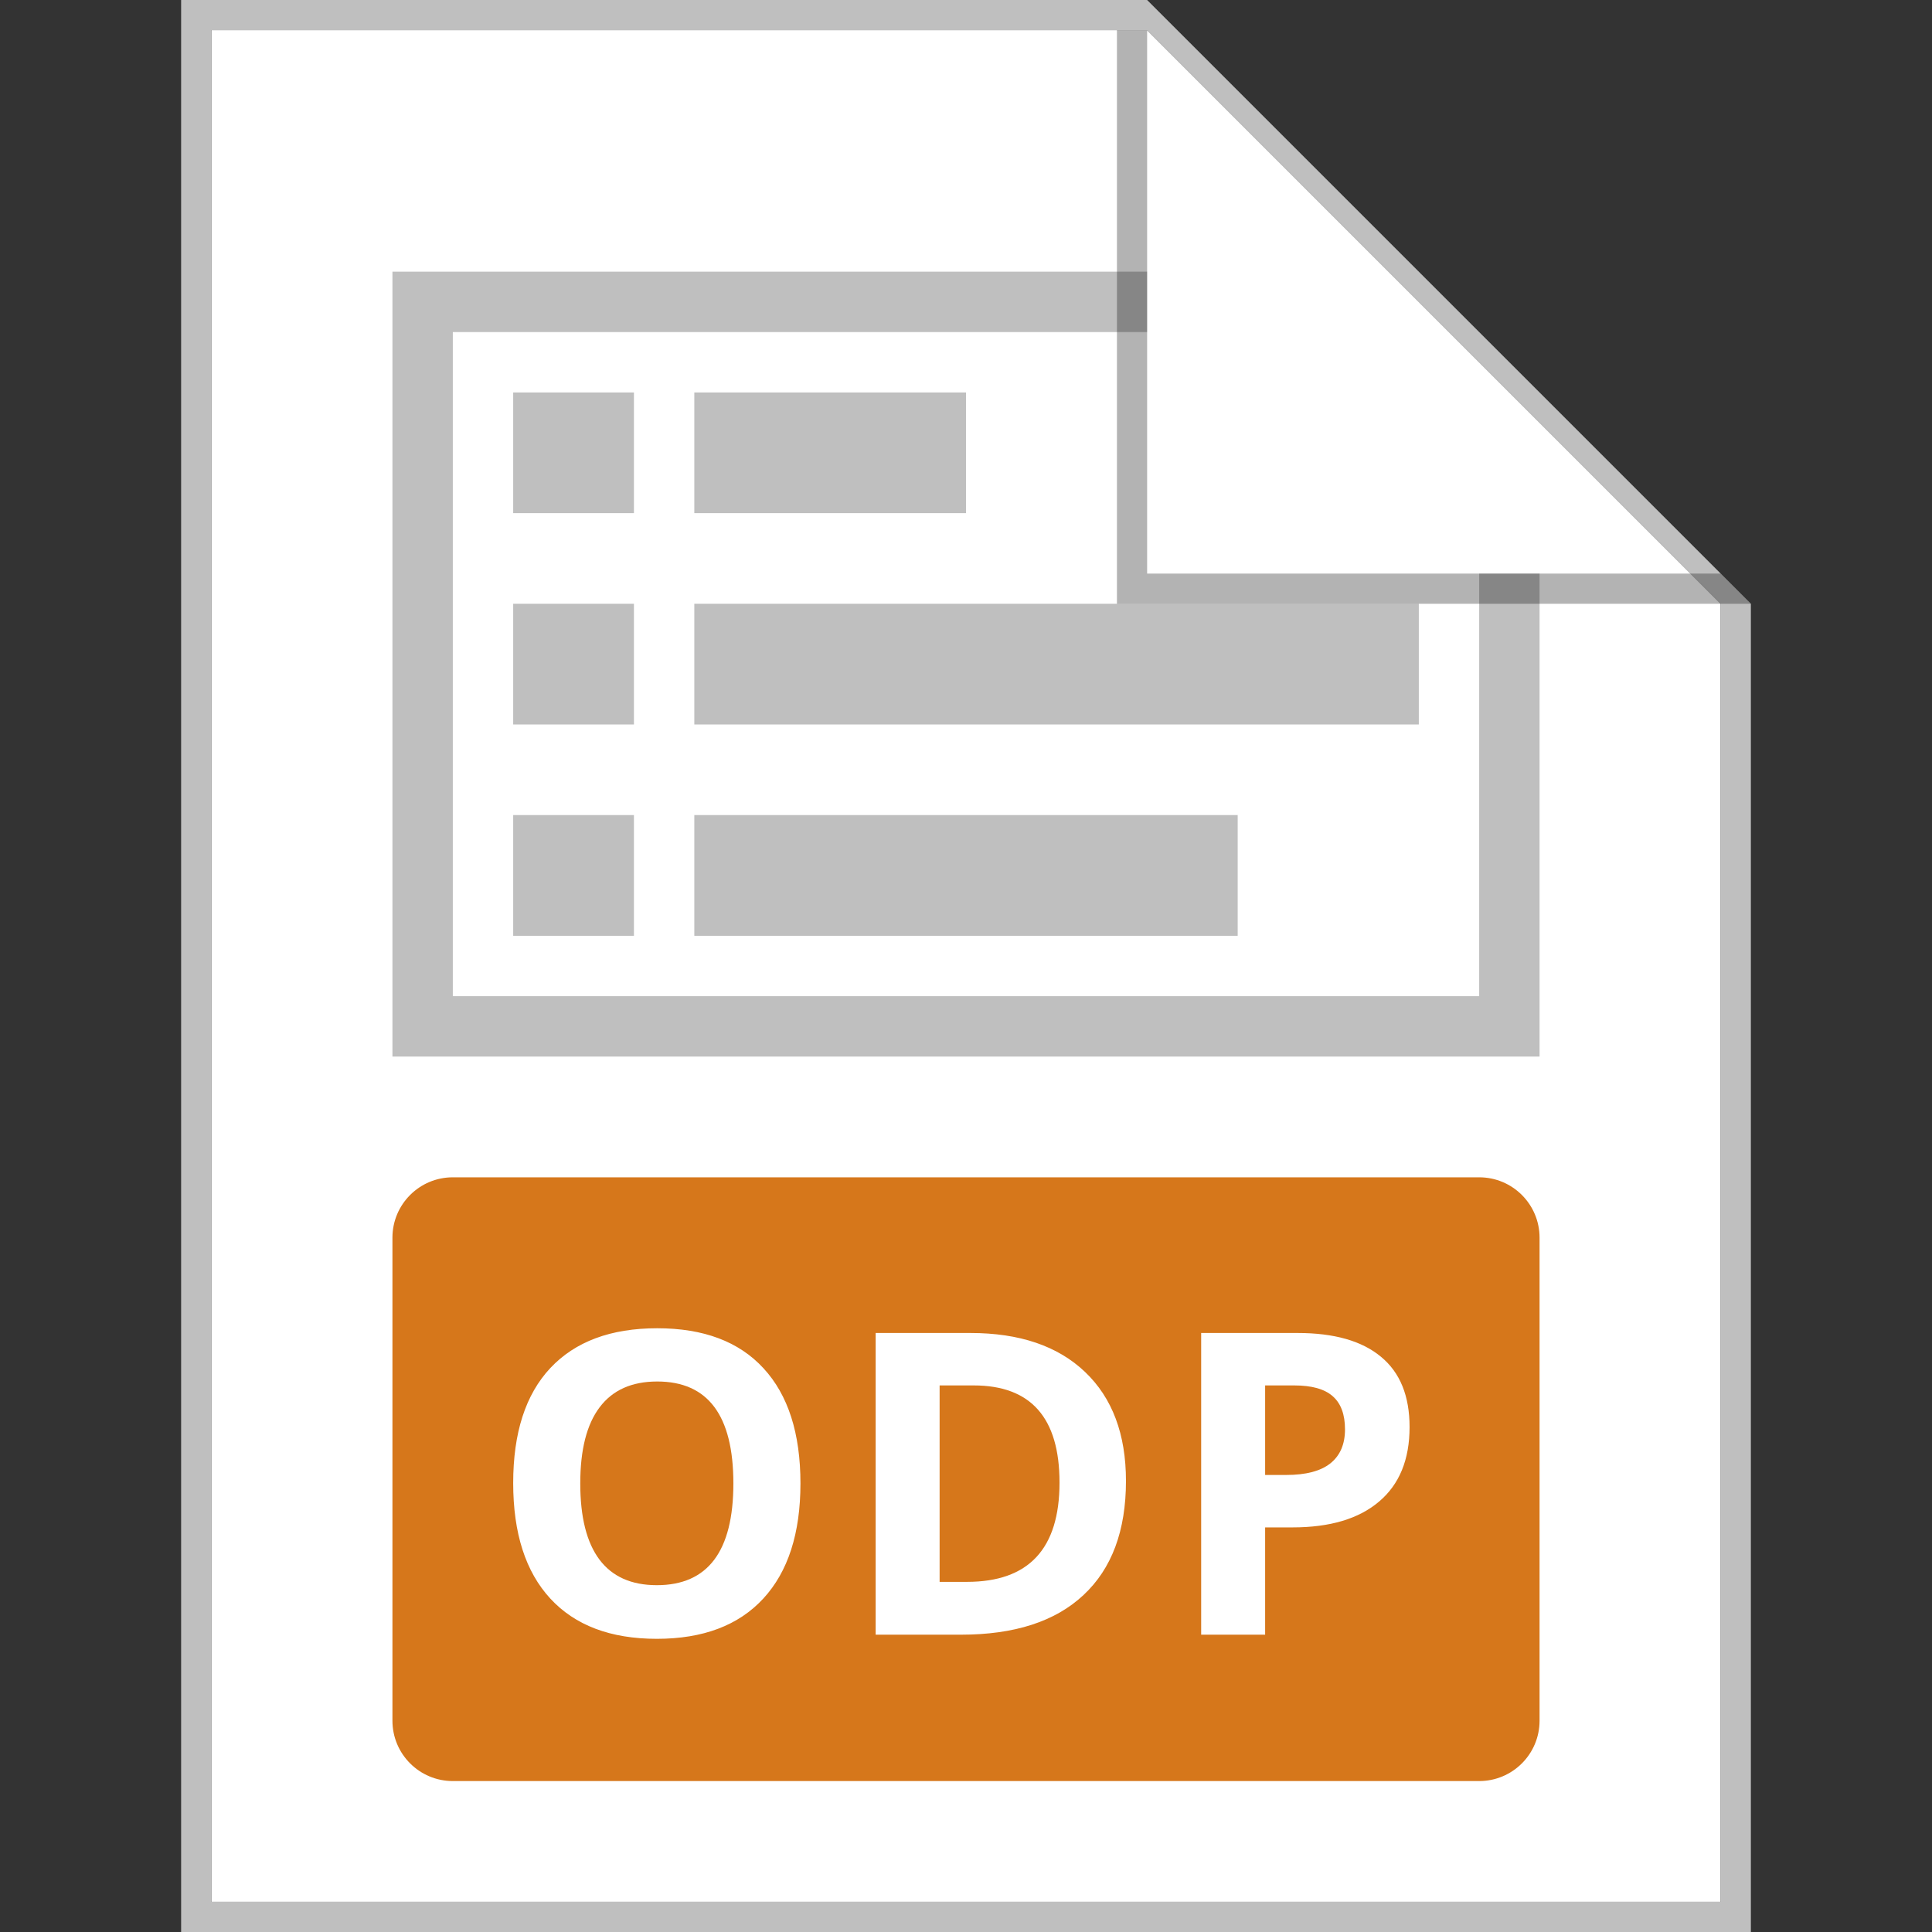 <svg width="64" height="64" viewBox="0 0 64 64" fill="none" xmlns="http://www.w3.org/2000/svg">
<rect x="0" y="0" width="64" height="64" fill="#333333" stroke="none"/>
<path d="M7 1H38L57 20V63H7V1Z" fill="white"/>
<path fill-rule="evenodd" clip-rule="evenodd" d="M7 63H57V20L38 1H7V63ZM38 0H6V64H58V20L38 0Z" fill="#BFBFBF"/>
<path d="M19.222 49.141C19.222 50.257 19.434 51.098 19.857 51.663C20.281 52.228 20.915 52.511 21.758 52.511C23.449 52.511 24.294 51.387 24.294 49.141C24.294 46.889 23.453 45.764 21.771 45.764C20.928 45.764 20.293 46.048 19.864 46.618C19.436 47.183 19.222 48.024 19.222 49.141Z" fill="#D6771B"/>
<path d="M35.098 49.113C35.098 46.967 34.15 45.894 32.254 45.894H31.126V52.401H32.035C34.077 52.401 35.098 51.305 35.098 49.113Z" fill="#D6771B"/>
<path d="M42.607 48.86H41.909V45.894H42.873C43.452 45.894 43.876 46.012 44.145 46.249C44.418 46.486 44.555 46.853 44.555 47.35C44.555 47.842 44.393 48.218 44.069 48.477C43.746 48.733 43.258 48.86 42.607 48.86Z" fill="#D6771B"/>
<path fill-rule="evenodd" clip-rule="evenodd" d="M15 39C13.895 39 13 39.895 13 41V57C13 58.105 13.895 59 15 59H49C50.105 59 51 58.105 51 57V41C51 39.895 50.105 39 49 39H15ZM26.516 49.141C26.516 50.795 26.105 52.066 25.285 52.955C24.465 53.844 23.289 54.288 21.758 54.288C20.227 54.288 19.051 53.844 18.23 52.955C17.41 52.066 17 50.79 17 49.127C17 47.464 17.41 46.194 18.23 45.319C19.055 44.44 20.236 44 21.771 44C23.307 44 24.481 44.442 25.292 45.326C26.108 46.21 26.516 47.482 26.516 49.141ZM37.299 49.059C37.299 50.704 36.83 51.964 35.891 52.839C34.956 53.714 33.605 54.151 31.837 54.151H29.007V44.157H32.145C33.776 44.157 35.043 44.588 35.945 45.449C36.848 46.31 37.299 47.514 37.299 49.059ZM45.683 49.742C46.357 49.172 46.694 48.35 46.694 47.274C46.694 46.24 46.378 45.463 45.744 44.943C45.115 44.419 44.195 44.157 42.983 44.157H39.79V54.151H41.909V50.597H42.819C44.058 50.597 45.013 50.312 45.683 49.742Z" fill="#D6771B"/>
<path d="M15 33V11H38V9H13V35H51V19H49V33H15Z" fill="#BFBFBF"/>
<path d="M21 13V17H17V13H21Z" fill="#BFBFBF"/>
<path d="M32 17H23V13H32V17Z" fill="#BFBFBF"/>
<path d="M21 24V20H17V24H21Z" fill="#BFBFBF"/>
<path d="M17 31V27H21V31H17Z" fill="#BFBFBF"/>
<path d="M23 31V27H41V31H23Z" fill="#BFBFBF"/>
<path d="M23 24V20H47V24H23Z" fill="#BFBFBF"/>
<path opacity="0.3" d="M37 20V1H38V19H57L58 20H37Z" fill="black"/>
</svg>
